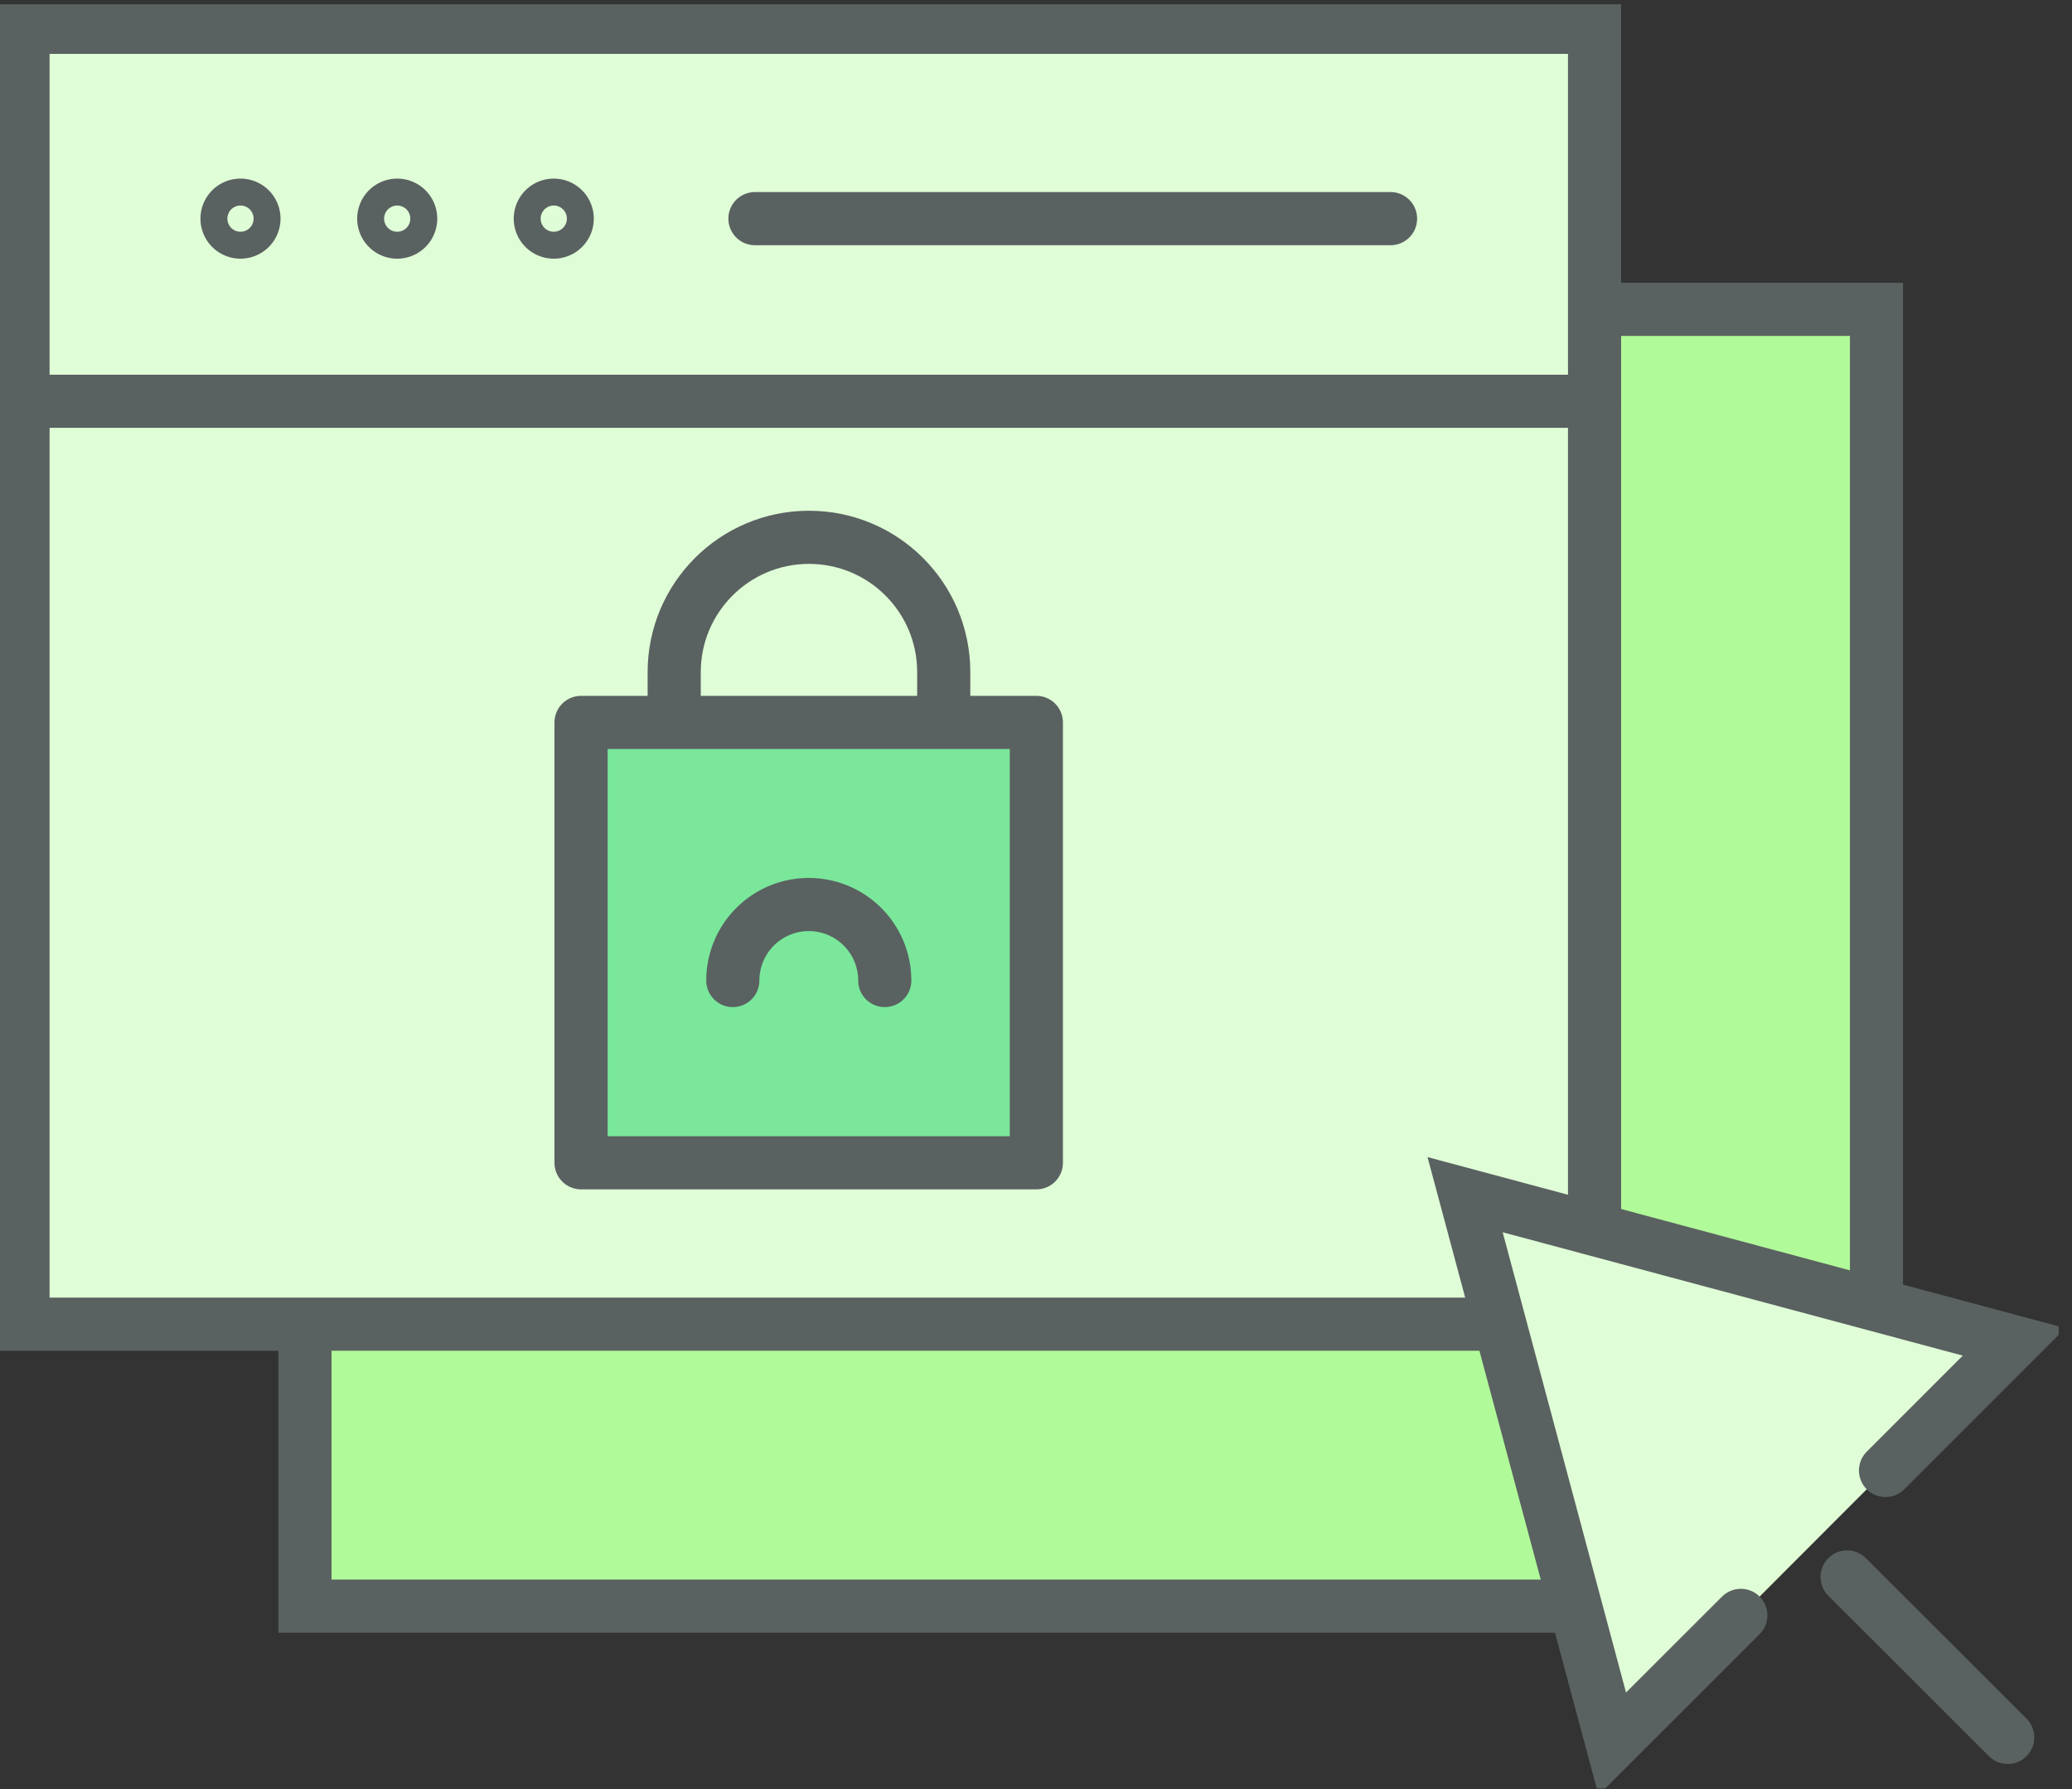<?xml version="1.0" encoding="UTF-8"?> <svg xmlns="http://www.w3.org/2000/svg" width="117" height="101" fill="none" viewBox="0 0 117 101"><rect x="0" y="0" width="117" height="101" fill="#333333" stroke="none"/><g clip-path="url(#clip0_153_109)"><path fill="#B1FA99" d="M17 18.023h87.875l1 55.25-8 16.75-81.25.5z"></path><path fill="#DFFDD6" d="M84.69 74.753H1.3V1.543h88.74v67.86"></path><path stroke="#5A6161" stroke-linecap="round" stroke-miterlimit="10" stroke-width="3" d="M84.69 74.753H1.3V1.543h88.74v67.86M88.96 90.673H17.22v-15.92M90.04 17.463h15.92v56.21"></path><path fill="#DFFDD6" d="m106.47 83.013 7.26-7.26-31-8.31 8.31 31 7.26-7.25"></path><path stroke="#5A6161" stroke-linecap="round" stroke-miterlimit="10" stroke-width="3" d="m106.47 83.013 7.26-7.26-31-8.31 8.31 31 7.26-7.25M104.3 89.023l9.07 9.06"></path><path stroke="#5A6161" stroke-linecap="round" stroke-linejoin="round" stroke-width="3" d="M53.29 40.783v-2.84c0-4.21-3.41-7.61-7.61-7.61s-7.61 3.41-7.61 7.61v2.84"></path><path fill="#7AE79B" stroke="#5A6161" stroke-linecap="round" stroke-linejoin="round" stroke-width="3" d="M58.52 40.783H32.81v24.86h25.71z"></path><path stroke="#5A6161" stroke-linecap="round" stroke-miterlimit="10" stroke-width="3" d="M13.58 13.103a.76.76 0 1 0 0-1.52.76.76 0 0 0 0 1.52ZM22.43 13.103a.76.76 0 1 0 0-1.52.76.76 0 0 0 0 1.52ZM31.27 13.103a.76.76 0 1 0 0-1.52.76.76 0 0 0 0 1.52ZM42.63 12.343h35.89M1.3 22.653h88.74"></path><path stroke="#5A6161" stroke-linecap="round" stroke-linejoin="round" stroke-width="3" d="M49.96 55.353a4.29 4.29 0 0 0-4.29-4.29 4.29 4.29 0 0 0-4.29 4.29"></path></g><defs><clipPath id="clip0_153_109"><path fill="#fff" d="M0 .243h116.25v100.72H0z"></path></clipPath></defs></svg> 